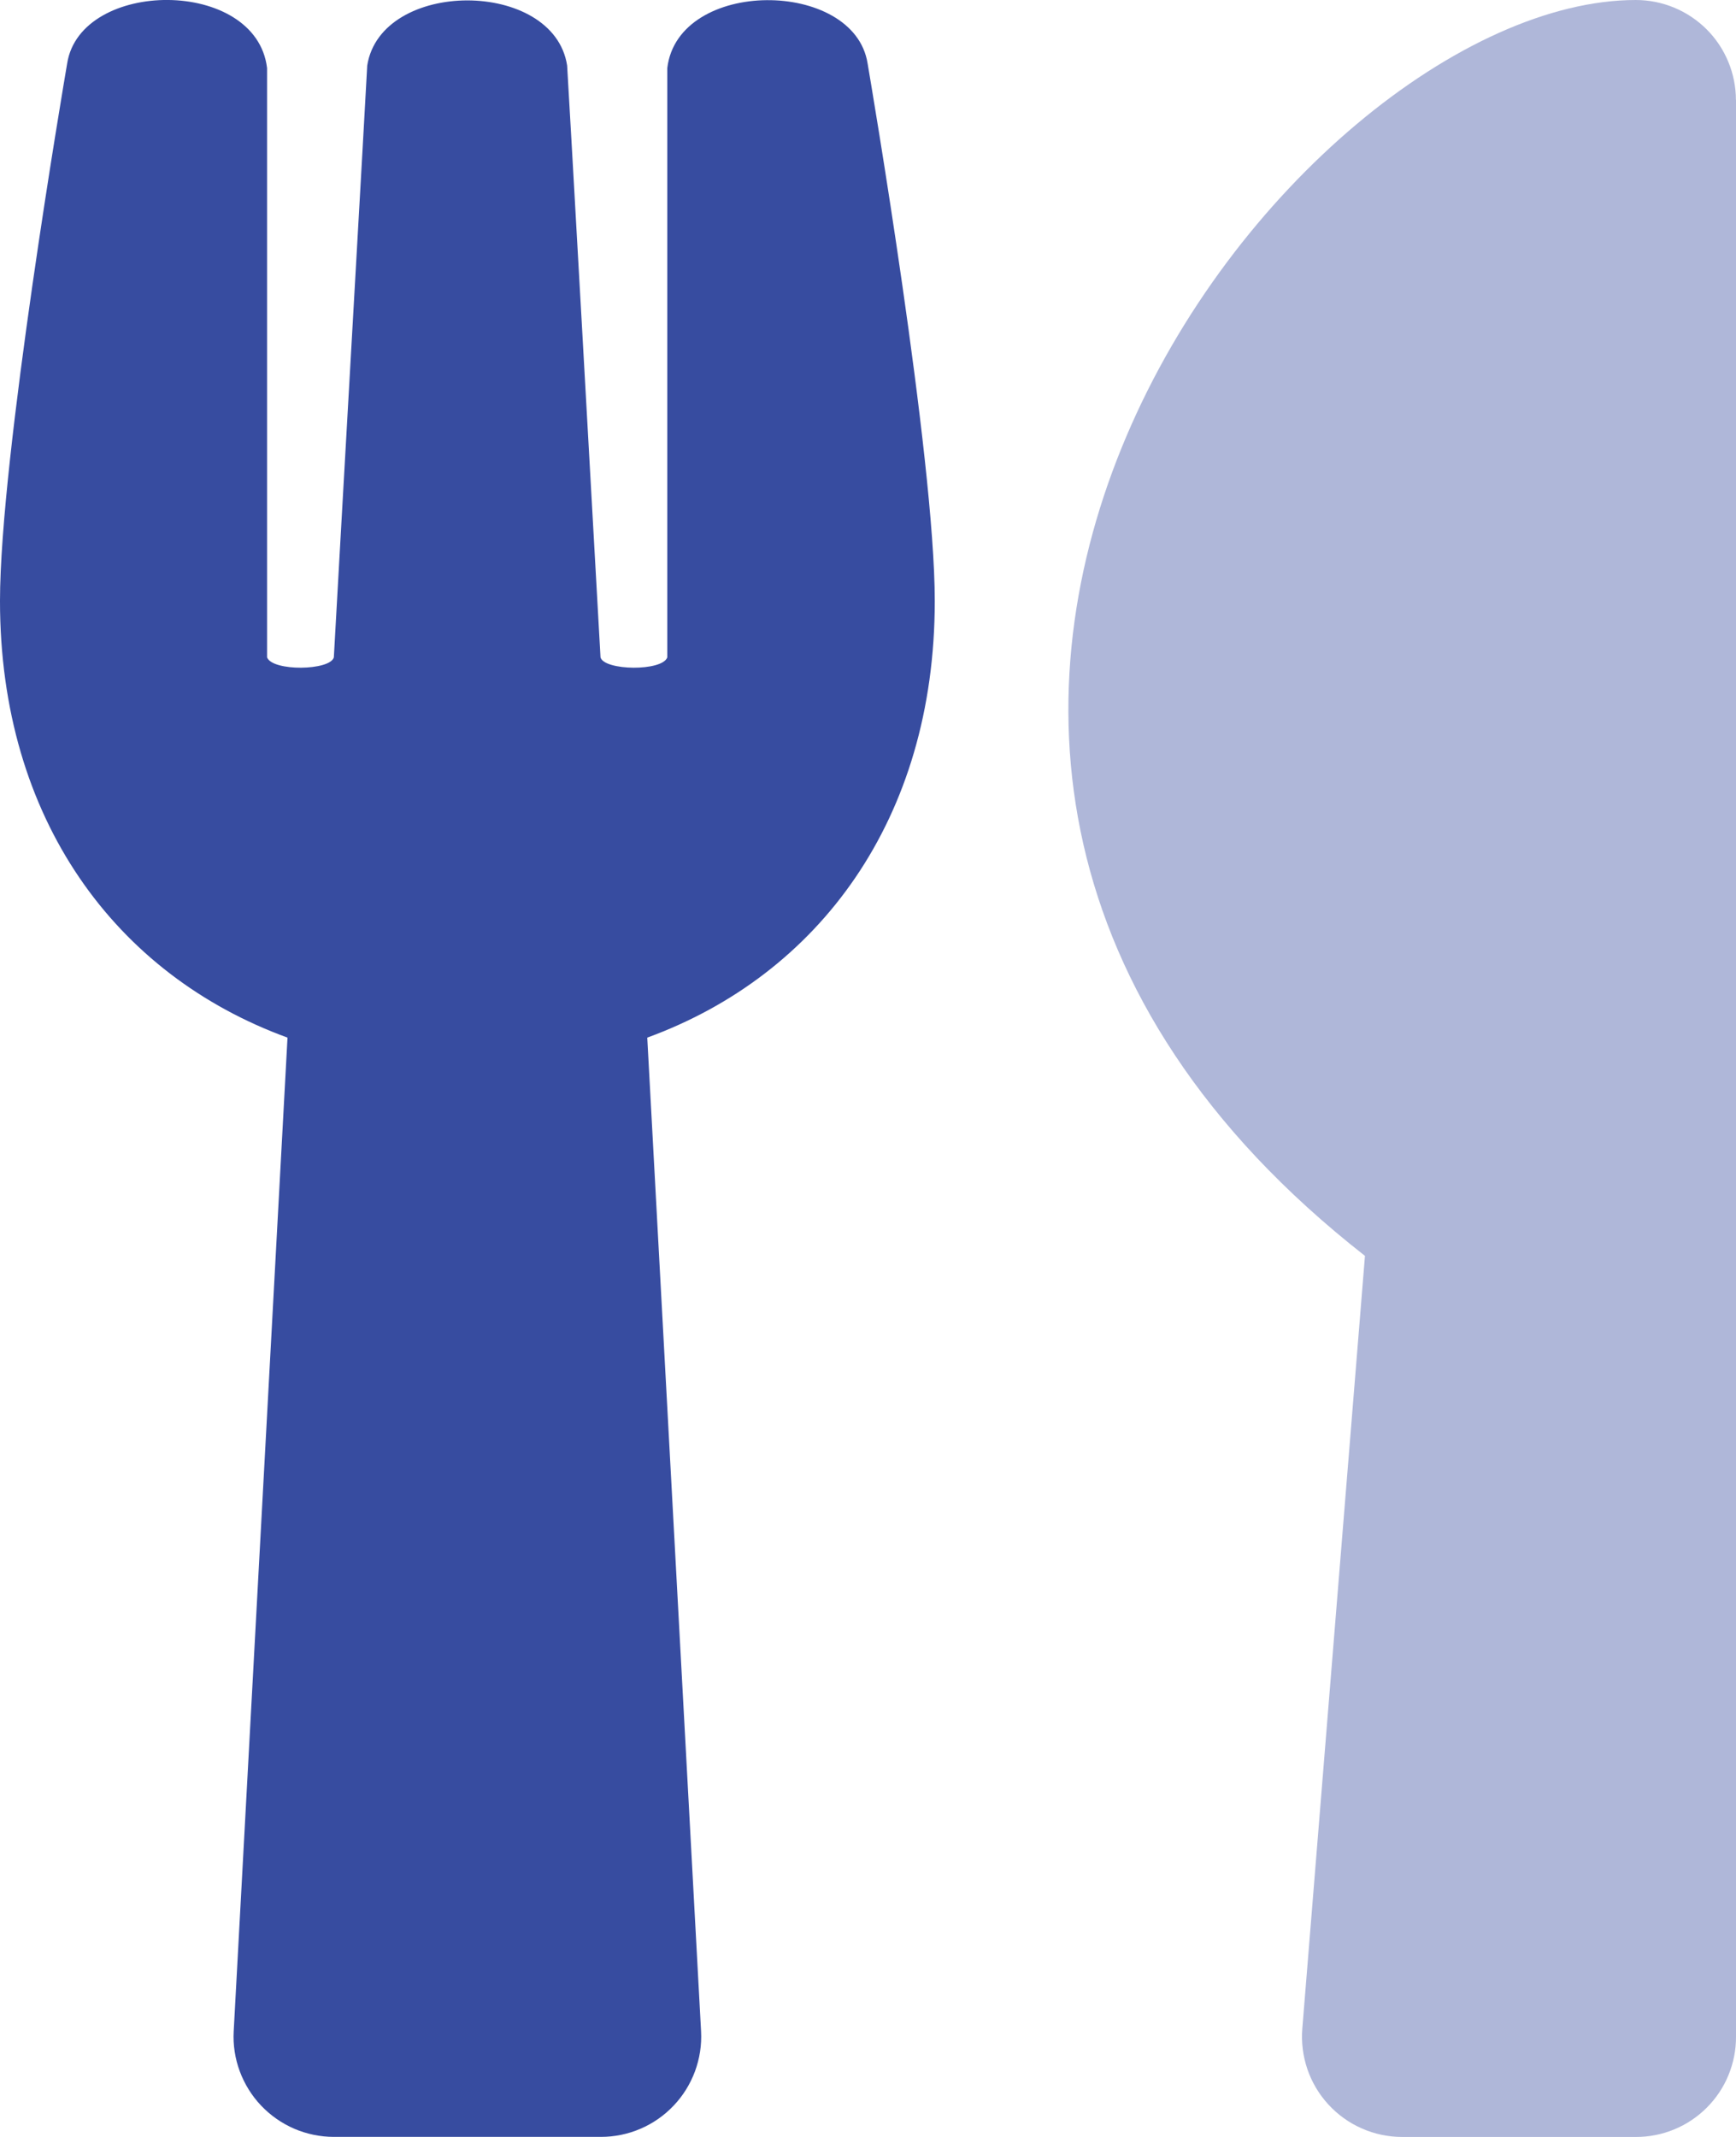 <svg fill="none" height="32" viewBox="0 0 26 32" width="26" xmlns="http://www.w3.org/2000/svg" xmlns:xlink="http://www.w3.org/1999/xlink"><clipPath id="a"><path d="m0 0h26v32h-26z"/></clipPath><g clip-path="url(#a)" fill="#374ca0"><path d="m26 1.5v29c.001.197-.038.392-.113.575s-.186.348-.325.487c-.139.139-.305.25-.487.325s-.378.114-.575.113h-3.5c-.207-0-.413-.043-.603-.127-.19-.083-.36-.205-.501-.358s-.248-.333-.315-.529-.093-.404-.076-.611l.938-11.569c-9.781-7.65-1.1-18.806 4.056-18.806.398 0 .779.158 1.061.439.281.281.439.663.439 1.061z" opacity=".4"/><path d="m12.994.95c.05.294 1.006 5.906 1.006 8.05 0 3.269-1.738 5.6-4.306 6.538l.806 14.881c.011.204-.021.407-.091.598-.071.191-.179.366-.32.514-.14.148-.309.266-.496.346-.187.081-.389.122-.593.122h-4c-.204-0-.406-.042-.593-.122-.187-.081-.356-.199-.496-.346s-.249-.323-.32-.514c-.071-.191-.102-.395-.091-.598l.806-14.881c-2.575-.938-4.306-3.275-4.306-6.538 0-2.15.956-7.756 1.006-8.05.2-1.269 2.831-1.288 2.994.069v8.825c.081.212.944.2 1 0 .087-1.581.494-8.7.5-8.863.206-1.3 2.794-1.3 2.994 0 .013.169.412 7.281.5 8.863.056.2.925.212 1 0v-8.825c.162-1.35 2.8-1.338 3-.069z"/></g></svg>